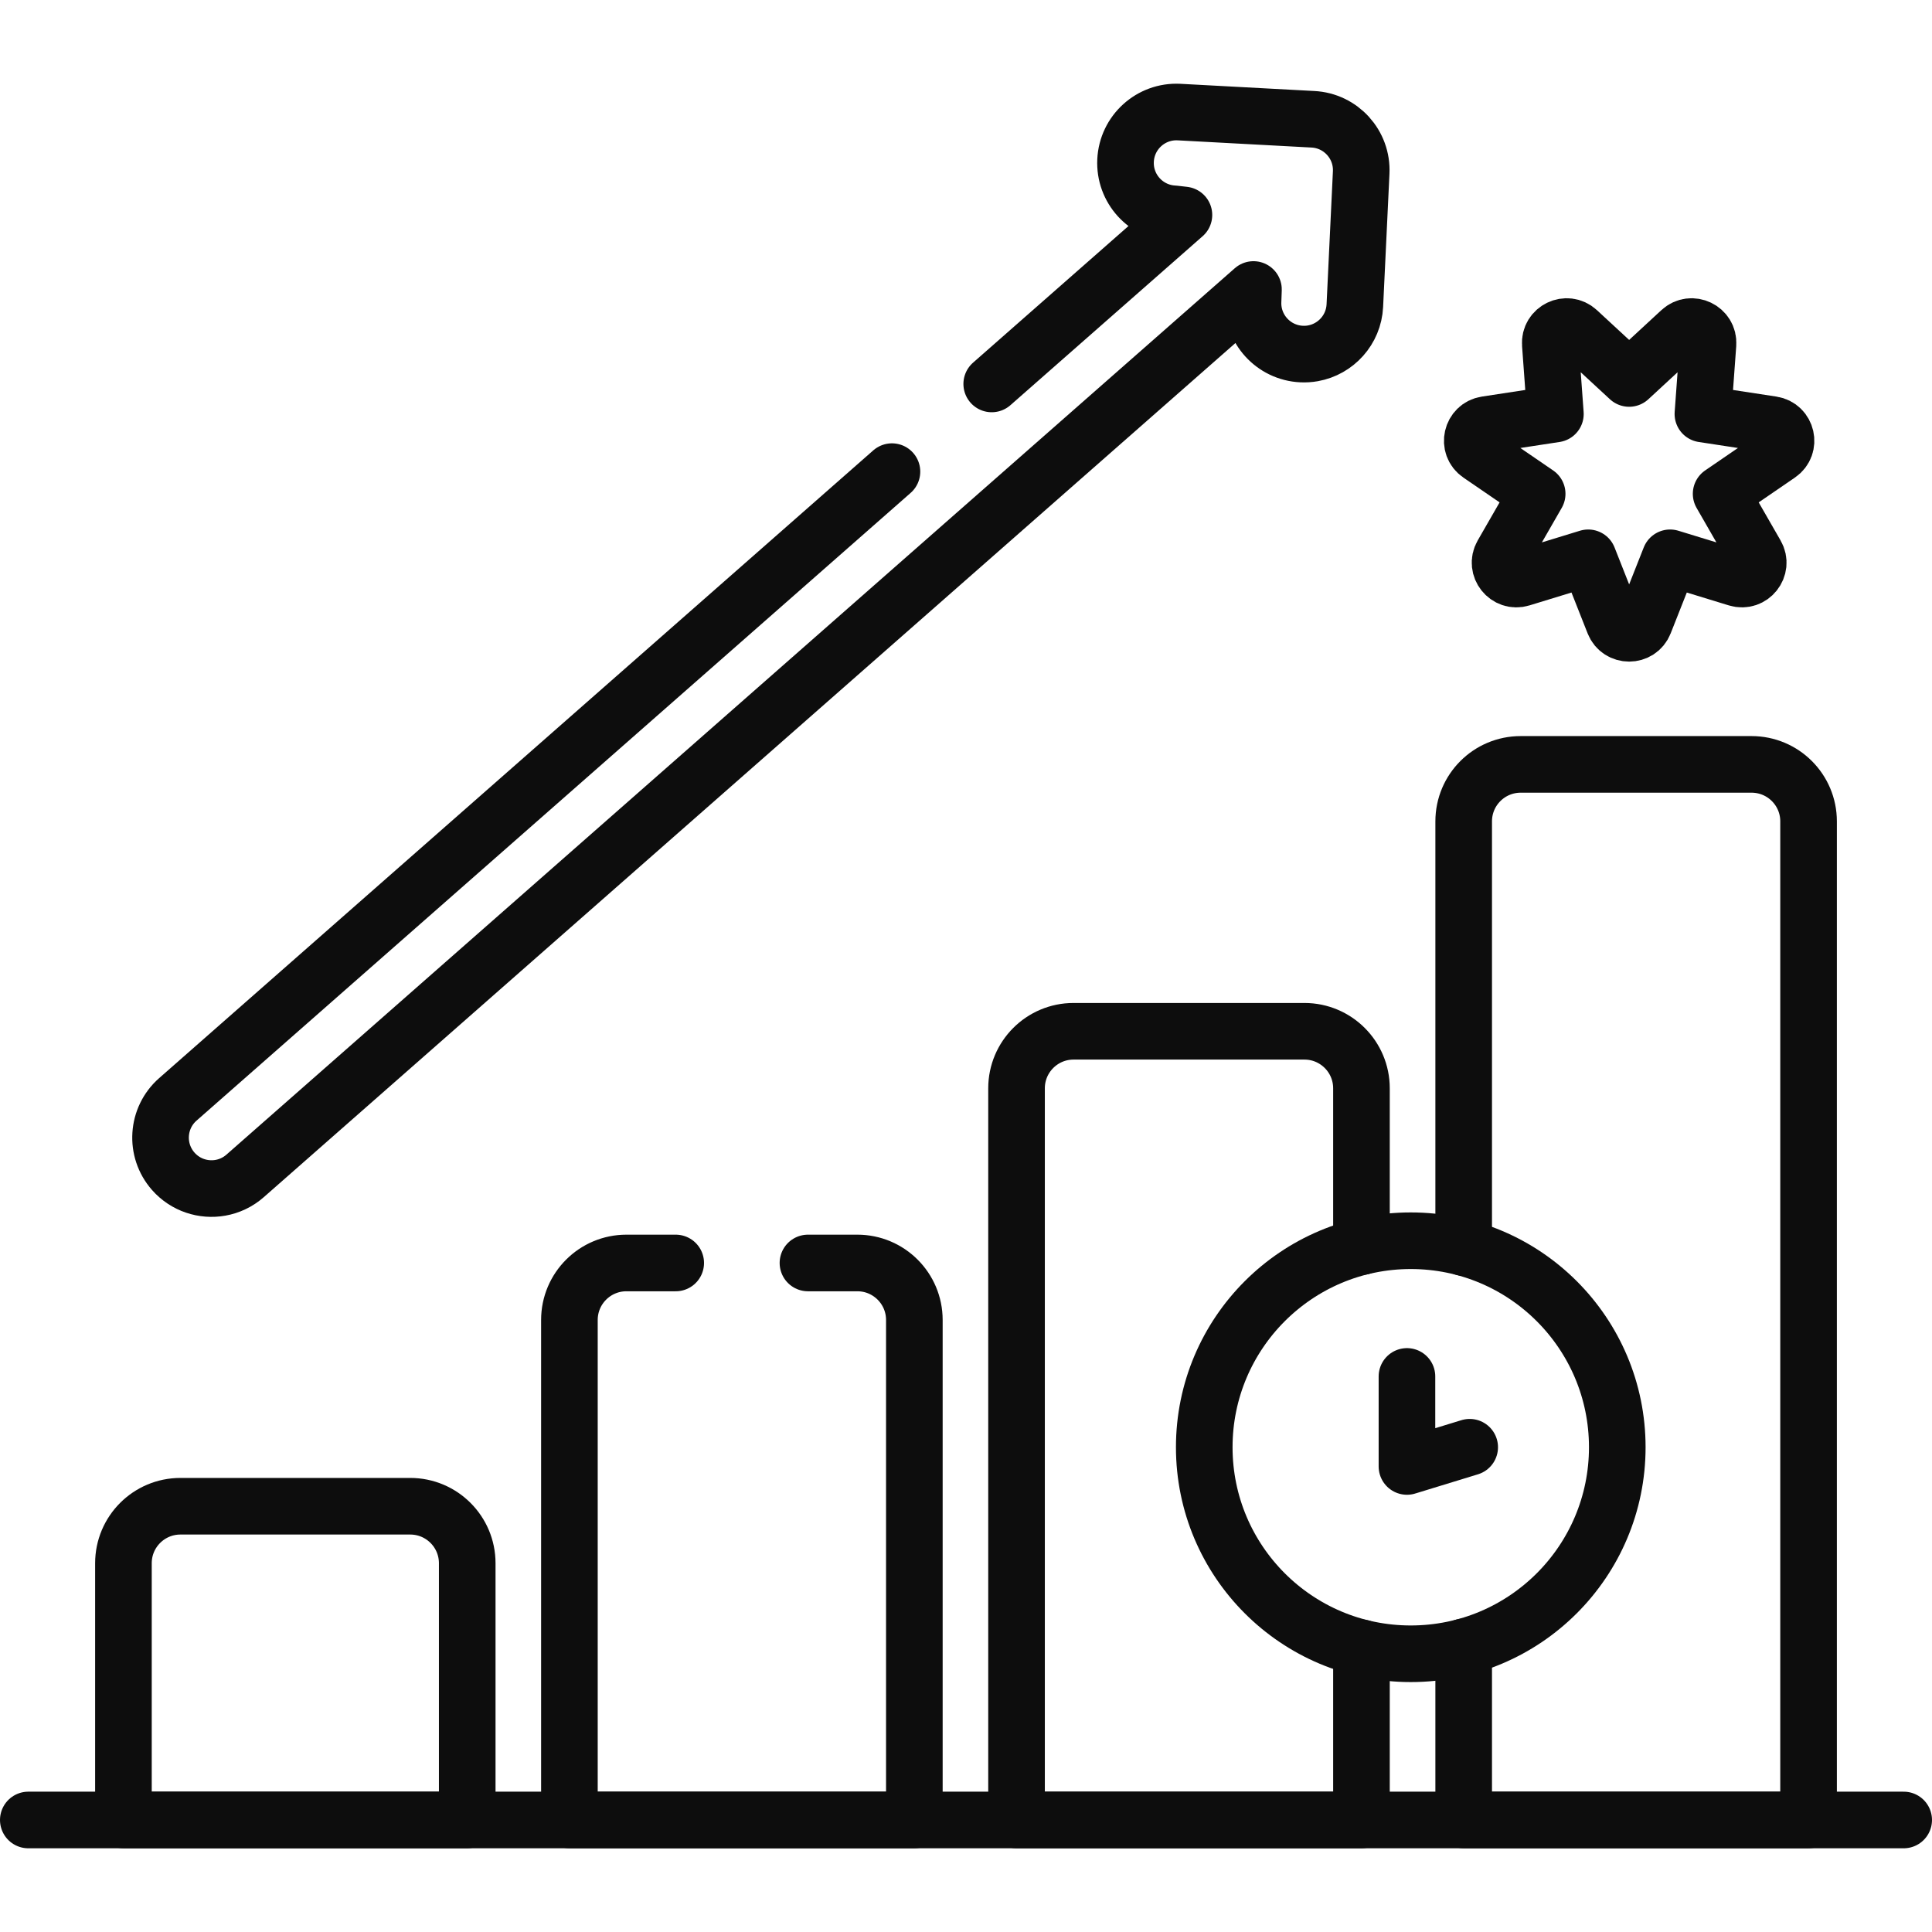 <svg xmlns="http://www.w3.org/2000/svg" width="160" height="160" viewBox="0 0 160 160" fill="none"><path d="M73.868 39.059L14.729 91.045C12.979 92.583 12.808 95.249 14.346 96.999C15.357 98.149 16.856 98.617 18.262 98.366C18.994 98.235 19.701 97.909 20.3 97.382L103.807 23.975L103.774 24.901C103.66 27.228 105.455 29.206 107.782 29.32C108.108 29.336 108.426 29.315 108.734 29.26C110.626 28.921 112.104 27.314 112.202 25.312L112.727 14.297C112.841 11.97 111.047 9.991 108.719 9.877L97.634 9.281C95.306 9.166 93.328 10.961 93.214 13.288C93.1 15.616 94.895 17.594 97.222 17.708L98.048 17.803L82.13 31.796" stroke="#0D0D0D" stroke-width="4.688" stroke-miterlimit="10" stroke-linecap="round" stroke-linejoin="round"></path><path d="M134.919 31.343L139.179 27.406C140.081 26.572 141.538 27.274 141.449 28.499L141.027 34.285L146.761 35.161C147.976 35.347 148.336 36.923 147.322 37.617L142.536 40.895L145.426 45.924C146.038 46.989 145.03 48.253 143.856 47.894L138.309 46.195L136.178 51.591C135.727 52.733 134.111 52.733 133.659 51.591L131.529 46.195L125.982 47.894C124.808 48.253 123.8 46.989 124.411 45.924L127.302 40.895L122.516 37.617C121.502 36.923 121.862 35.347 123.076 35.161L128.811 34.285L128.389 28.499C128.3 27.274 129.756 26.572 130.659 27.406L134.919 31.343Z" stroke="#0D0D0D" stroke-width="4.688" stroke-miterlimit="10" stroke-linecap="round" stroke-linejoin="round"></path><path d="M14.943 124.74H33.973C36.58 124.74 38.694 126.854 38.694 129.461V150.721H10.222V129.461C10.222 126.854 12.335 124.74 14.943 124.74Z" stroke="#0D0D0D" stroke-width="4.688" stroke-miterlimit="10" stroke-linecap="round" stroke-linejoin="round"></path><path d="M66.911 104.594H71.002C73.609 104.594 75.723 106.708 75.723 109.315V150.721H47.156V109.315C47.156 106.707 49.27 104.594 51.877 104.594H55.96" stroke="#0D0D0D" stroke-width="4.688" stroke-miterlimit="10" stroke-linecap="round" stroke-linejoin="round"></path><path d="M112.75 136.466V150.722H84.185V90.128C84.185 87.522 86.3 85.406 88.906 85.406H108.028C110.635 85.406 112.75 87.522 112.75 90.128V103.241" stroke="#0D0D0D" stroke-width="4.688" stroke-miterlimit="10" stroke-linecap="round" stroke-linejoin="round"></path><path d="M121.216 136.39V150.721H149.778V68.022C149.778 65.415 147.666 63.303 145.056 63.303H125.938C123.328 63.303 121.216 65.415 121.216 68.022V103.315" stroke="#0D0D0D" stroke-width="4.688" stroke-miterlimit="10" stroke-linecap="round" stroke-linejoin="round"></path><path d="M2.344 150.723H157.656" stroke="#0D0D0D" stroke-width="4.688" stroke-miterlimit="10" stroke-linecap="round" stroke-linejoin="round"></path><path d="M116.833 136.958C126.279 136.958 133.936 129.3 133.936 119.855C133.936 110.409 126.279 102.752 116.833 102.752C107.388 102.752 99.731 110.409 99.731 119.855C99.731 129.3 107.388 136.958 116.833 136.958Z" stroke="#0D0D0D" stroke-width="4.688" stroke-miterlimit="10" stroke-linecap="round" stroke-linejoin="round"></path><path d="M116.518 113.99V121.446L121.714 119.854" stroke="#0D0D0D" stroke-width="4.688" stroke-miterlimit="10" stroke-linecap="round" stroke-linejoin="round"></path></svg>
